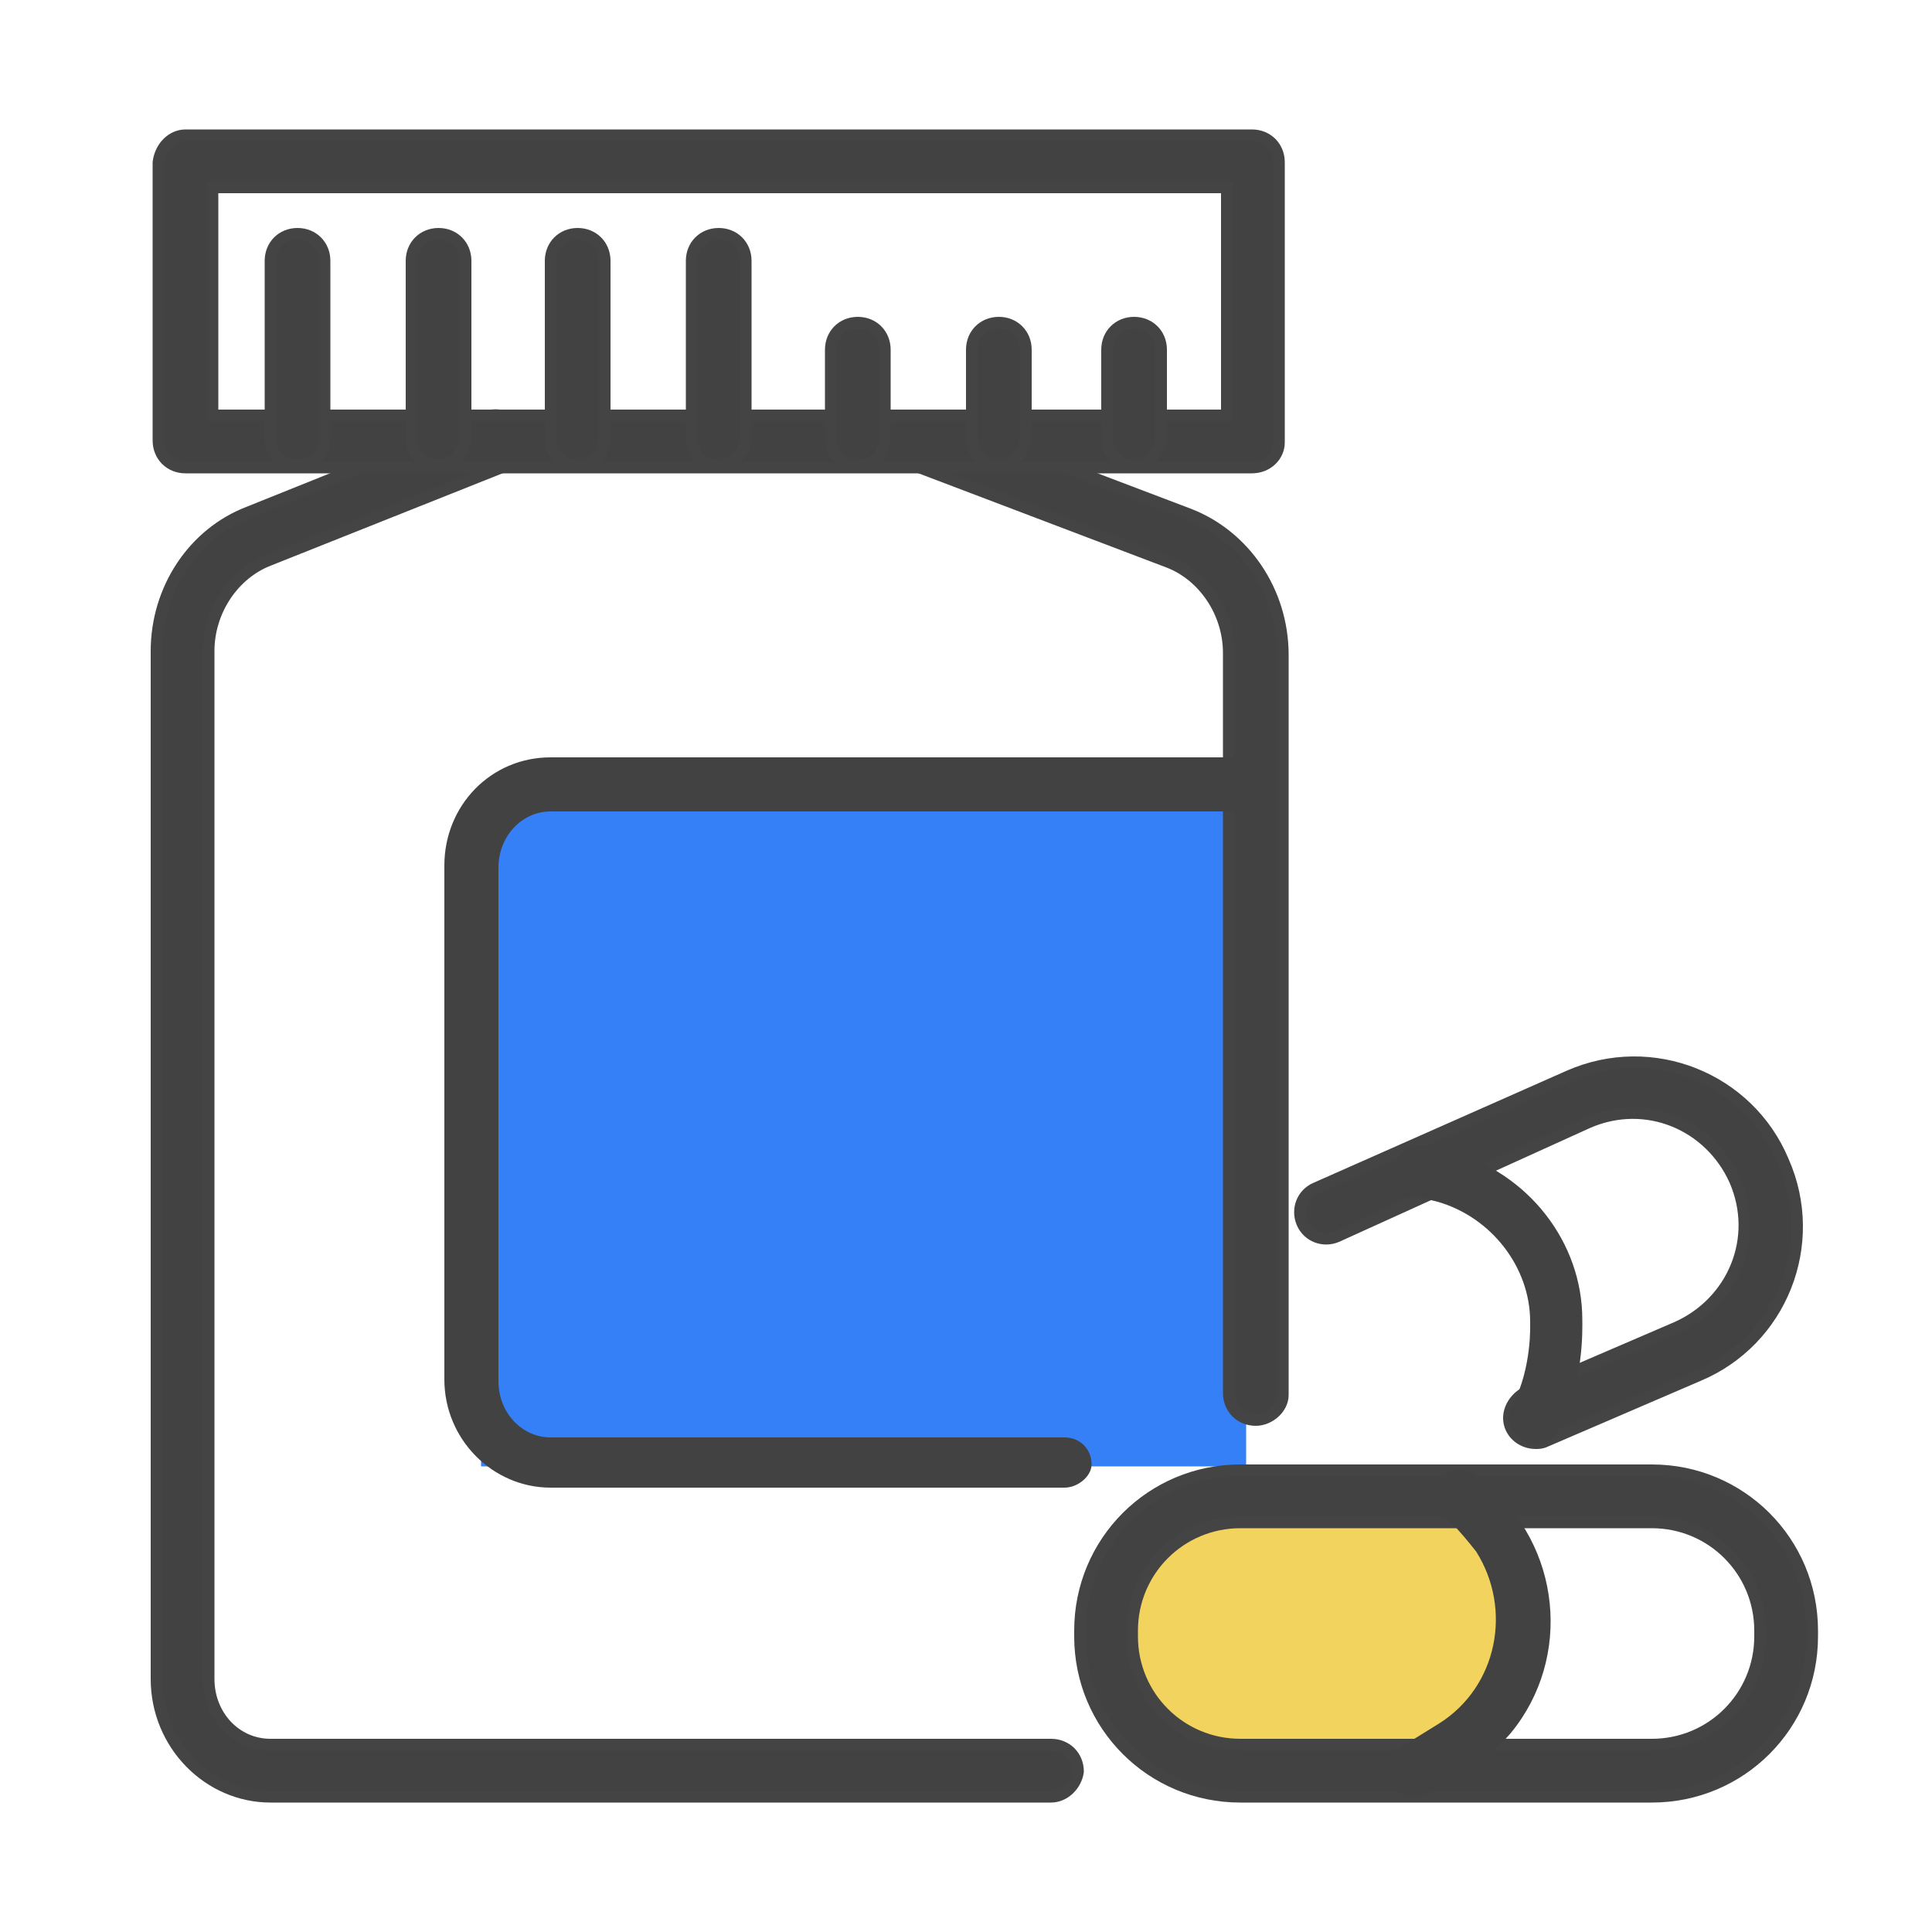 <?xml version="1.0" encoding="utf-8"?>
<!-- Generator: Adobe Illustrator 25.4.1, SVG Export Plug-In . SVG Version: 6.00 Build 0)  -->
<svg version="1.1" id="레이어_1" xmlns="http://www.w3.org/2000/svg" xmlns:xlink="http://www.w3.org/1999/xlink" x="0px"
	 y="0px" viewBox="0 0 100 100" style="enable-background:new 0 0 100 100;" xml:space="preserve">
<style type="text/css">
	.st0{fill:#F1D35E;}
	.st1{fill:#3580F6;}
	.st2{fill:#424242;stroke:#444444;stroke-width:0.6;stroke-miterlimit:10;}
	.st3{fill:#424242;}
</style>
<g id="레이어_2_00000073704760822153434290000001897679281546131611_">
	<g id="Layer_2">
		<ellipse class="st0" cx="69.3" cy="84.8" rx="10.7" ry="7.8"/>
		<rect x="24.9" y="41.5" class="st1" width="39.6" height="34.4"/>
		<path class="st2" d="M54.4,93H14c-3.2,0-5.9-2.7-5.9-6.1V33.7c0-3.2,1.9-6.1,4.8-7.2l12.2-4.9c0.7-0.3,1.5,0,1.8,0.7
			s0,1.5-0.7,1.8l0,0L13.9,29c-1.8,0.7-3.1,2.6-3.1,4.7v53.2c0,1.9,1.4,3.4,3.2,3.4h40.4c0.8,0,1.4,0.6,1.4,1.4
			C55.7,92.4,55.1,93,54.4,93L54.4,93z"/>
		<path class="st2" d="M65,73.5c-0.8,0-1.4-0.6-1.4-1.4l0,0V33.8c0-2.1-1.3-4-3.1-4.7l-12.9-4.9c-0.7-0.3-1-1.1-0.7-1.8
			c0.3-0.6,1-1,1.7-0.7l12.9,4.9c2.9,1.1,4.9,4,4.9,7.3v38.3C66.4,72.9,65.7,73.5,65,73.5z"/>
		<path class="st3" d="M55.1,77H28.5c-3,0-5.5-2.5-5.5-5.6V44.8c0-3.1,2.4-5.6,5.5-5.6H64c0.8,0,1.4,0.6,1.4,1.4
			c0,0.8-0.6,1.4-1.4,1.4H28.5c-1.5,0-2.7,1.3-2.7,2.9v26.6c0,1.6,1.2,2.9,2.7,2.9h26.6c0.8,0,1.4,0.6,1.4,1.4
			C56.5,76.4,55.8,77,55.1,77z"/>
		<path class="st2" d="M64.8,24.2H9.6c-0.8,0-1.4-0.6-1.4-1.4l0,0V8.4C8.3,7.6,8.9,7,9.6,7h55.2c0.8,0,1.4,0.6,1.4,1.4v14.5
			C66.2,23.6,65.6,24.2,64.8,24.2L64.8,24.2z M11,21.5h52.5V9.7H11V21.5z"/>
		<path class="st2" d="M15.4,24.1c-0.8,0-1.4-0.6-1.4-1.4l0,0v-9.2c0-0.8,0.6-1.4,1.4-1.4s1.4,0.6,1.4,1.4v9.2
			C16.8,23.5,16.2,24.1,15.4,24.1L15.4,24.1z"/>
		<path class="st2" d="M22.7,24.1c-0.8,0-1.4-0.6-1.4-1.4l0,0v-9.2c0-0.8,0.6-1.4,1.4-1.4s1.4,0.6,1.4,1.4v9.2
			C24,23.5,23.4,24.1,22.7,24.1L22.7,24.1z"/>
		<path class="st2" d="M29.9,24.1c-0.8,0-1.4-0.6-1.4-1.4l0,0v-9.2c0-0.8,0.6-1.4,1.4-1.4s1.4,0.6,1.4,1.4v9.2
			C31.3,23.5,30.7,24.1,29.9,24.1L29.9,24.1z"/>
		<path class="st2" d="M37.2,24.1c-0.8,0-1.4-0.6-1.4-1.4l0,0v-9.2c0-0.8,0.6-1.4,1.4-1.4c0.8,0,1.4,0.6,1.4,1.4v9.2
			C38.5,23.5,37.9,24.1,37.2,24.1L37.2,24.1z"/>
		<path class="st2" d="M44.4,24.1c-0.8,0-1.4-0.6-1.4-1.4l0,0v-4.6c0-0.8,0.6-1.4,1.4-1.4c0.8,0,1.4,0.6,1.4,1.4v4.6
			C45.8,23.5,45.2,24.1,44.4,24.1L44.4,24.1z"/>
		<path class="st2" d="M51.7,24.1c-0.8,0-1.4-0.6-1.4-1.4l0,0v-4.6c0-0.8,0.6-1.4,1.4-1.4c0.8,0,1.4,0.6,1.4,1.4v4.6
			C53,23.5,52.4,24.1,51.7,24.1L51.7,24.1z"/>
		<path class="st2" d="M58.7,24.1c-0.8,0-1.4-0.6-1.4-1.4l0,0v-4.6c0-0.8,0.6-1.4,1.4-1.4s1.4,0.6,1.4,1.4v4.6
			C60,23.5,59.4,24.1,58.7,24.1L58.7,24.1z"/>
		<path class="st2" d="M85.5,93L85.5,93H64.2c-4.6,0-8.3-3.7-8.3-8.3v-0.3c0-4.6,3.7-8.3,8.3-8.3l0,0h21.3c4.6,0,8.3,3.7,8.3,8.3
			v0.3C93.8,89.3,90.1,93,85.5,93z M85.5,90.3L85.5,90.3c3.1,0,5.6-2.5,5.6-5.6v-0.3c0-3.1-2.5-5.6-5.6-5.6H64.2l0,0
			c-3.1,0-5.6,2.5-5.6,5.6l0,0v0.3c0,3.1,2.5,5.6,5.6,5.6H85.5z"/>
		<path class="st3" d="M73.2,93c-0.8,0-1.4-0.6-1.4-1.4c0-0.5,0.2-0.9,0.6-1.1l2.1-1.3c3-1.9,3.8-5.9,1.9-8.9
			c-0.4-0.5-0.8-1-1.3-1.5l-0.4-0.3c-0.6-0.5-0.7-1.3-0.2-1.9s1.3-0.7,1.9-0.2c0,0,0,0,0.1,0.1l0.4,0.3c3.9,3.2,4.5,9,1.3,12.9
			c-0.6,0.7-1.3,1.3-2.1,1.9L74,92.8C73.8,92.9,73.5,93,73.2,93z"/>
		<path class="st2" d="M79.5,74.7c-0.8,0-1.4-0.6-1.4-1.3c0-0.5,0.3-1,0.8-1.3l7.9-3.4c2.9-1.3,4.3-4.6,3-7.6
			c-1.3-2.9-4.6-4.3-7.6-3l-13,5.9c-0.7,0.3-1.5,0-1.8-0.7s0-1.5,0.7-1.8l13.1-5.8c4.3-1.9,9.3,0.1,11.1,4.4
			c1.9,4.3-0.1,9.3-4.4,11.1L80,74.6C79.8,74.7,79.6,74.7,79.5,74.7z"/>
		<path class="st3" d="M79.5,74.7c-0.8,0-1.4-0.6-1.4-1.4c0-0.2,0.1-0.4,0.2-0.6c1-1.9,0.9-4.2,0.9-4.2v-0.1c0-2.8-2-5.4-4.8-6.2
			l-1.2-0.3c-0.7-0.2-1.1-1-0.9-1.7s0.9-1.1,1.6-0.9l1.2,0.3c4,1.1,6.8,4.7,6.8,8.7c0,0.5,0.1,3.2-1.2,5.7
			C80.4,74.5,80,74.7,79.5,74.7z"/>
	</g>
</g>
</svg>

